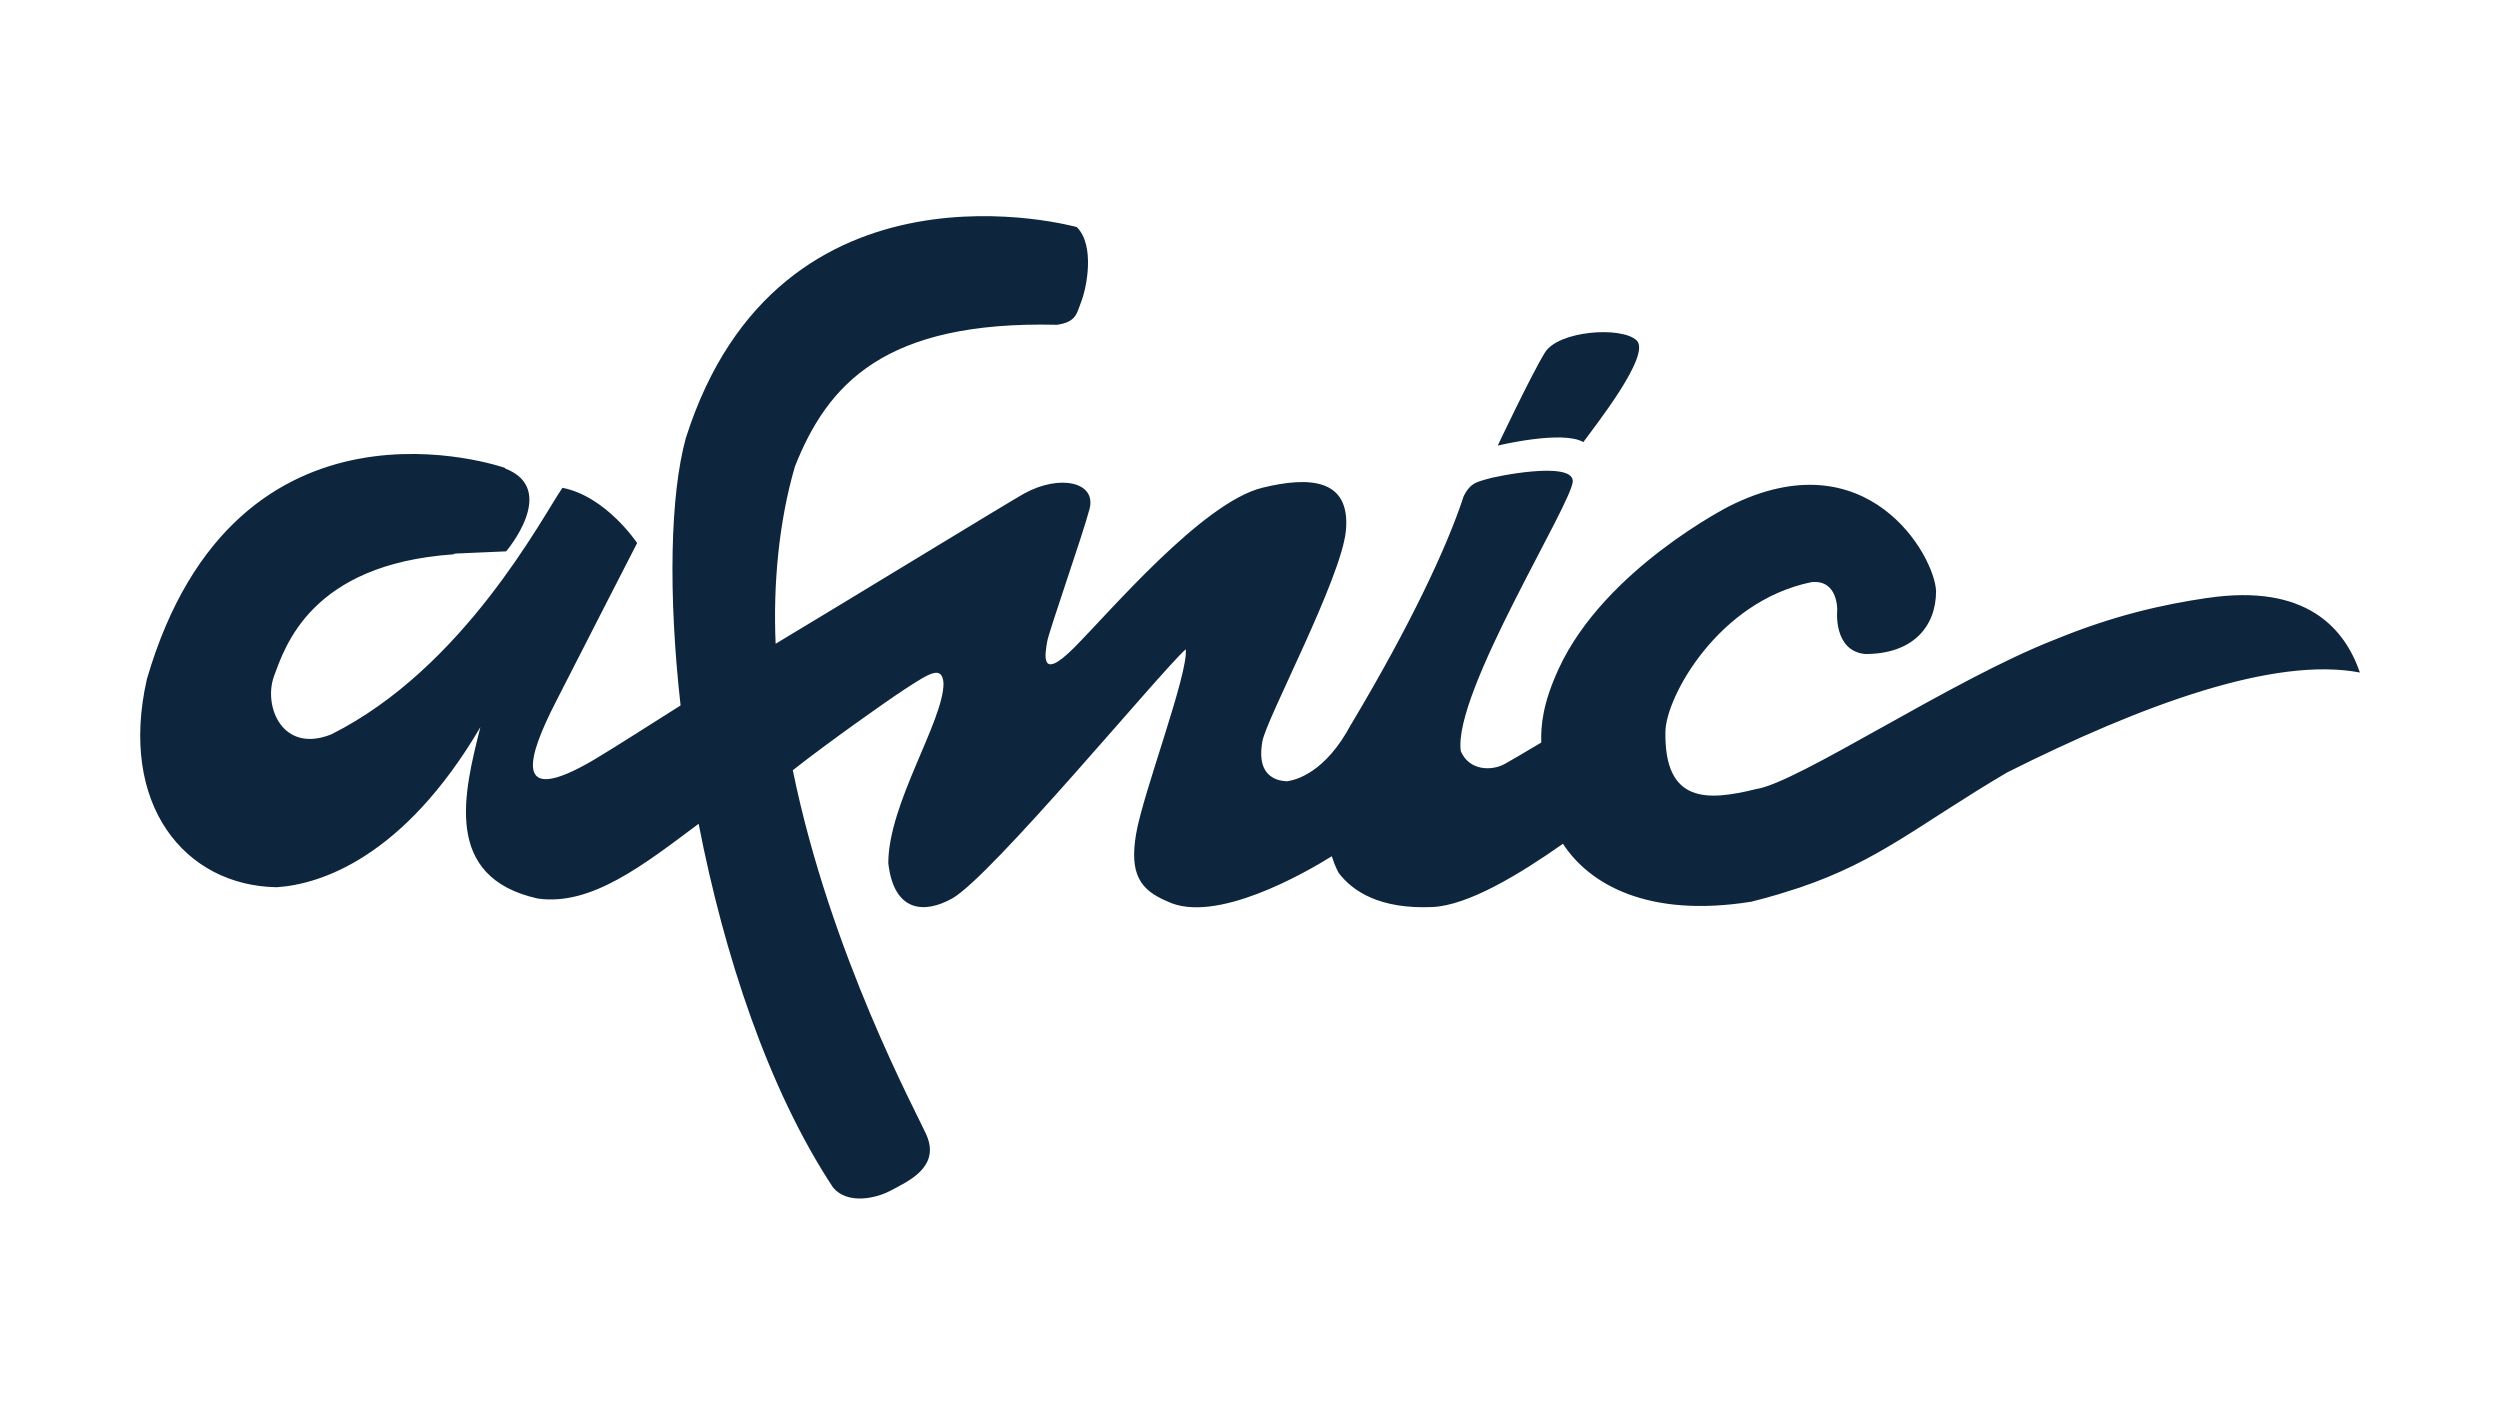 <?xml version="1.0" encoding="UTF-8"?><svg id="Calque_1" xmlns="http://www.w3.org/2000/svg" viewBox="0 0 282.48 159.77"><defs><style>.cls-1{fill:#0d263d;}</style></defs><g id="layer1"><path id="path94" class="cls-1" d="M249.41,67.56c-5.04,.75-10.51,1.95-17.28,4.73-11.64,4.55-28.97,16.16-33.71,16.87-5.44,1.34-10.39,1.7-10.24-6.51,.06-3.85,5.92-14.7,16.49-16.87,3.04-.33,2.92,3.17,2.92,3.17,0,0-.48,4.6,3.17,4.95,5.39,0,8-3.11,8-7.11-.16-4.01-7.76-17.42-23.34-9.61,0,0-14.11,7.13-19.29,18.36-1.82,3.94-2.04,6.45-1.98,8.36-2.09,1.26-3.7,2.18-4.13,2.42-1.44,.8-4,.8-4.96-1.44-.96-6.56,12.81-28.33,12.65-30.57-.16-2.24-8.81-.48-9.77-.16s-1.76,.32-2.56,1.92c-1.92,5.92-6.24,14.89-12.33,25.13-.13,.22-.25,.43-.38,.64,0,0,0-.02,0-.02-2.92,5.54-6.31,6.34-7.28,6.46-.61-.03-1.12-.17-1.47-.36-.85-.47-1.76-1.44-1.28-4.16,.44-2.53,8.97-18.49,9.44-23.85,.52-5.89-4.21-6.08-9.44-4.8-6.8,1.67-17.29,14.09-21.29,18.09-4,4-3.2,.48-3.04-.64,.16-1.12,4-12.01,4.8-15.05,.8-3.04-3.33-3.96-7.36-1.76-1.47,.8-20.1,12.19-28.11,16.99-.29-6.66,.35-13.76,2.18-20.03,3.68-9.28,10.09-16.49,29.61-16.01,2.24-.32,2.24-1.36,2.72-2.56,.64-1.6,1.6-6.4-.48-8.48,0,0-33.62-9.44-44.18,23.85-1.76,6.39-2.01,17.55-.59,30.2-2.48,1.58-8.18,5.19-9.79,6.14-9.52,5.6-7.31-.64-4.38-6.4,2.93-5.76,9.26-18.09,9.26-18.09,0,0-3.5-5.28-8.44-6.24-2.31,3.36-11.12,20.33-26.1,27.85-5.56,2.24-7.72-3.2-6.49-6.56,1.24-3.36,4.17-12.65,20.23-13.77,.06-.02,.12-.05,.18-.08l.27-.02,5.55-.24s5.98-7-.1-9.36c-.01-.05-.03-.07-.03-.07,0,0-30.37-10.73-40.46,23.85-3.24,14.25,4.32,23.37,14.67,23.53,4.94-.32,14.36-3.36,23.01-18.09-1.85,7.36-4.32,16.97,6.49,19.37,6.05,.86,11.99-3.83,18.17-8.45,2.87,14.78,7.86,30,15.19,41.1,1.6,1.92,4.8,1.28,6.56,.32,1.76-.96,5.6-2.56,4-6.24-1.04-2.39-10.85-20.37-15.11-41.23,3.81-3.01,10.66-7.86,12.71-9.19,2.72-1.76,4.16-2.72,4.32-.64,0,4.32-6.24,13.61-6.24,20.33,.64,5.6,4.13,5.71,7.2,4,4.43-2.46,23.53-25.61,26.41-28.17,.32,2.72-4.8,16.17-5.6,20.81-.8,4.64,.48,6.4,3.52,7.68,5.41,2.63,15.59-3.23,18.58-5.1,.39,1.23,.79,1.9,.79,1.9,1.6,2.08,4.64,4.09,10.56,3.84,4.02-.17,9.81-3.66,14.77-7.15,2.92,4.5,9.52,8.44,21.31,6.54,1.08-.27,2.08-.55,3.04-.83l2.43-.77c9.03-3.07,13.25-7,23.39-12.99,15.35-7.7,30.22-13.14,39.88-11.3-1.72-4.99-6.06-10.09-17.25-8.42m-70.5-17.61c1.26-1.75,7.71-9.86,6.03-11.49-1.68-1.62-8.83-1.13-10.37,1.37-1.54,2.5-5.33,10.51-5.33,10.51,0,0,7.29-1.77,9.67-.4"/></g></svg>